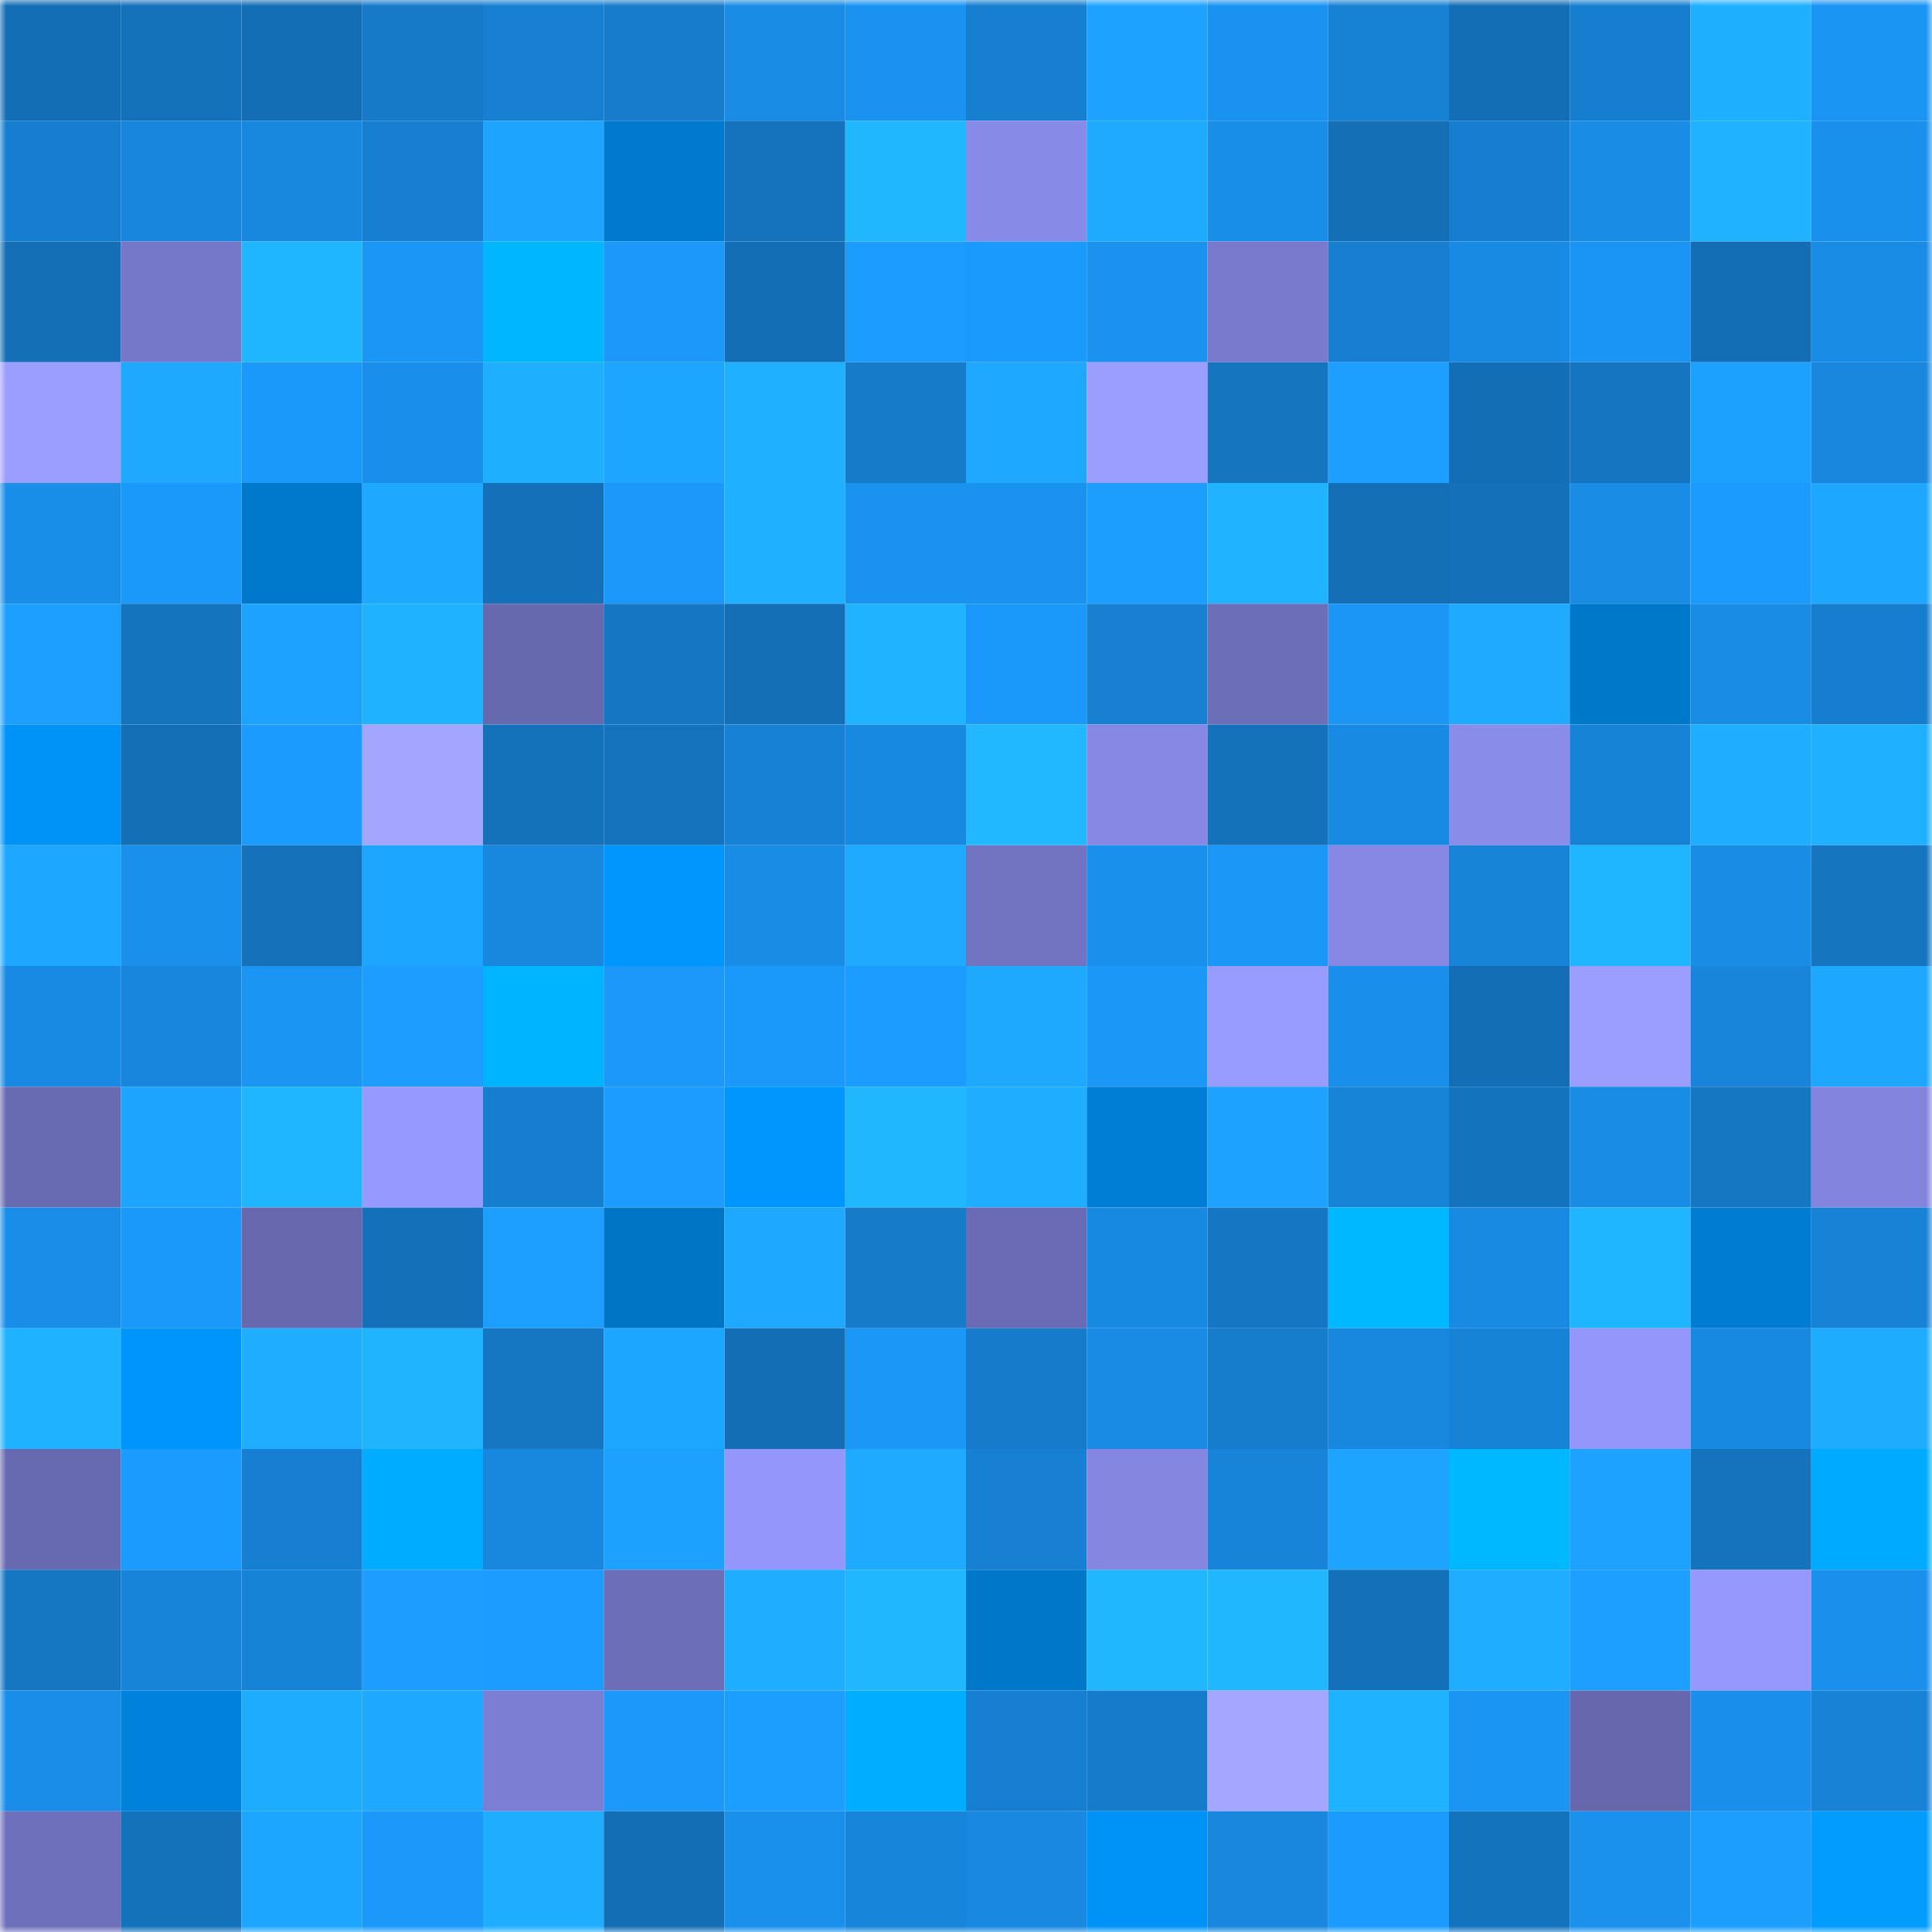 <svg viewBox="0 0 160 160" fill="none" role="img" xmlns="http://www.w3.org/2000/svg" width="240" height="240" name="ens%2Cmars.disclosure.eth"><mask id="1753563279" mask-type="alpha" maskUnits="userSpaceOnUse" x="0" y="0" width="160" height="160"><rect width="160" height="160" fill="#FFFFFF"></rect></mask><g mask="url(#1753563279)"><rect x="0" y="0" width="10" height="10" fill="#146eb5"></rect><rect x="10" y="0" width="10" height="10" fill="#1472ba"></rect><rect x="20" y="0" width="10" height="10" fill="#146eb5"></rect><rect x="30" y="0" width="10" height="10" fill="#167ac9"></rect><rect x="40" y="0" width="10" height="10" fill="#1780d1"></rect><rect x="50" y="0" width="10" height="10" fill="#167ccb"></rect><rect x="60" y="0" width="10" height="10" fill="#198ce5"></rect><rect x="70" y="0" width="10" height="10" fill="#1a93f0"></rect><rect x="80" y="0" width="10" height="10" fill="#167fd0"></rect><rect x="90" y="0" width="10" height="10" fill="#1da2ff"></rect><rect x="100" y="0" width="10" height="10" fill="#1a93f0"></rect><rect x="110" y="0" width="10" height="10" fill="#1781d4"></rect><rect x="120" y="0" width="10" height="10" fill="#146eb5"></rect><rect x="130" y="0" width="10" height="10" fill="#167ecf"></rect><rect x="140" y="0" width="10" height="10" fill="#1fafff"></rect><rect x="150" y="0" width="10" height="10" fill="#1a95f4"></rect><rect x="0" y="10" width="10" height="10" fill="#167ece"></rect><rect x="10" y="10" width="10" height="10" fill="#1886dc"></rect><rect x="20" y="10" width="10" height="10" fill="#1887de"></rect><rect x="30" y="10" width="10" height="10" fill="#167fd0"></rect><rect x="40" y="10" width="10" height="10" fill="#1da4ff"></rect><rect x="50" y="10" width="10" height="10" fill="#007ace"></rect><rect x="60" y="10" width="10" height="10" fill="#1473bc"></rect><rect x="70" y="10" width="10" height="10" fill="#20b7ff"></rect><rect x="80" y="10" width="10" height="10" fill="#888ae8"></rect><rect x="90" y="10" width="10" height="10" fill="#1eabff"></rect><rect x="100" y="10" width="10" height="10" fill="#198ee9"></rect><rect x="110" y="10" width="10" height="10" fill="#146fb6"></rect><rect x="120" y="10" width="10" height="10" fill="#167ecf"></rect><rect x="130" y="10" width="10" height="10" fill="#198ce6"></rect><rect x="140" y="10" width="10" height="10" fill="#20b2ff"></rect><rect x="150" y="10" width="10" height="10" fill="#1a90ed"></rect><rect x="0" y="20" width="10" height="10" fill="#146fb6"></rect><rect x="10" y="20" width="10" height="10" fill="#7577c8"></rect><rect x="20" y="20" width="10" height="10" fill="#20b6ff"></rect><rect x="30" y="20" width="10" height="10" fill="#1b96f6"></rect><rect x="40" y="20" width="10" height="10" fill="#00b6ff"></rect><rect x="50" y="20" width="10" height="10" fill="#1b98f9"></rect><rect x="60" y="20" width="10" height="10" fill="#146eb5"></rect><rect x="70" y="20" width="10" height="10" fill="#1c9cff"></rect><rect x="80" y="20" width="10" height="10" fill="#1b9afd"></rect><rect x="90" y="20" width="10" height="10" fill="#1a92ef"></rect><rect x="100" y="20" width="10" height="10" fill="#797acd"></rect><rect x="110" y="20" width="10" height="10" fill="#167fd0"></rect><rect x="120" y="20" width="10" height="10" fill="#188ae3"></rect><rect x="130" y="20" width="10" height="10" fill="#1a95f5"></rect><rect x="140" y="20" width="10" height="10" fill="#146eb5"></rect><rect x="150" y="20" width="10" height="10" fill="#198ce5"></rect><rect x="0" y="30" width="10" height="10" fill="#9c9eff"></rect><rect x="10" y="30" width="10" height="10" fill="#1ea9ff"></rect><rect x="20" y="30" width="10" height="10" fill="#1b99fb"></rect><rect x="30" y="30" width="10" height="10" fill="#198feb"></rect><rect x="40" y="30" width="10" height="10" fill="#1fafff"></rect><rect x="50" y="30" width="10" height="10" fill="#1da6ff"></rect><rect x="60" y="30" width="10" height="10" fill="#1fb1ff"></rect><rect x="70" y="30" width="10" height="10" fill="#167cca"></rect><rect x="80" y="30" width="10" height="10" fill="#1ea8ff"></rect><rect x="90" y="30" width="10" height="10" fill="#9b9dff"></rect><rect x="100" y="30" width="10" height="10" fill="#1575bf"></rect><rect x="110" y="30" width="10" height="10" fill="#1c9fff"></rect><rect x="120" y="30" width="10" height="10" fill="#146eb5"></rect><rect x="130" y="30" width="10" height="10" fill="#1575c0"></rect><rect x="140" y="30" width="10" height="10" fill="#1ca1ff"></rect><rect x="150" y="30" width="10" height="10" fill="#1887dd"></rect><rect x="0" y="40" width="10" height="10" fill="#198ee8"></rect><rect x="10" y="40" width="10" height="10" fill="#1b99fb"></rect><rect x="20" y="40" width="10" height="10" fill="#0079cc"></rect><rect x="30" y="40" width="10" height="10" fill="#1ea8ff"></rect><rect x="40" y="40" width="10" height="10" fill="#1471b9"></rect><rect x="50" y="40" width="10" height="10" fill="#1b98f9"></rect><rect x="60" y="40" width="10" height="10" fill="#1fb1ff"></rect><rect x="70" y="40" width="10" height="10" fill="#1a93f0"></rect><rect x="80" y="40" width="10" height="10" fill="#1a92ef"></rect><rect x="90" y="40" width="10" height="10" fill="#1c9eff"></rect><rect x="100" y="40" width="10" height="10" fill="#20b3ff"></rect><rect x="110" y="40" width="10" height="10" fill="#146fb6"></rect><rect x="120" y="40" width="10" height="10" fill="#1471b9"></rect><rect x="130" y="40" width="10" height="10" fill="#198ce6"></rect><rect x="140" y="40" width="10" height="10" fill="#1b9bfe"></rect><rect x="150" y="40" width="10" height="10" fill="#1ea7ff"></rect><rect x="0" y="50" width="10" height="10" fill="#1c9fff"></rect><rect x="10" y="50" width="10" height="10" fill="#1574be"></rect><rect x="20" y="50" width="10" height="10" fill="#1da3ff"></rect><rect x="30" y="50" width="10" height="10" fill="#1fb2ff"></rect><rect x="40" y="50" width="10" height="10" fill="#6769af"></rect><rect x="50" y="50" width="10" height="10" fill="#1577c4"></rect><rect x="60" y="50" width="10" height="10" fill="#146fb6"></rect><rect x="70" y="50" width="10" height="10" fill="#20b3ff"></rect><rect x="80" y="50" width="10" height="10" fill="#1b99fa"></rect><rect x="90" y="50" width="10" height="10" fill="#1780d1"></rect><rect x="100" y="50" width="10" height="10" fill="#6c6eb8"></rect><rect x="110" y="50" width="10" height="10" fill="#1b96f6"></rect><rect x="120" y="50" width="10" height="10" fill="#1eabff"></rect><rect x="130" y="50" width="10" height="10" fill="#0078ca"></rect><rect x="140" y="50" width="10" height="10" fill="#198ce5"></rect><rect x="150" y="50" width="10" height="10" fill="#167ece"></rect><rect x="0" y="60" width="10" height="10" fill="#0093f7"></rect><rect x="10" y="60" width="10" height="10" fill="#146fb7"></rect><rect x="20" y="60" width="10" height="10" fill="#1b9bfe"></rect><rect x="30" y="60" width="10" height="10" fill="#a3a5ff"></rect><rect x="40" y="60" width="10" height="10" fill="#1472bb"></rect><rect x="50" y="60" width="10" height="10" fill="#1473bc"></rect><rect x="60" y="60" width="10" height="10" fill="#1782d5"></rect><rect x="70" y="60" width="10" height="10" fill="#1889e1"></rect><rect x="80" y="60" width="10" height="10" fill="#21b8ff"></rect><rect x="90" y="60" width="10" height="10" fill="#8688e4"></rect><rect x="100" y="60" width="10" height="10" fill="#1472ba"></rect><rect x="110" y="60" width="10" height="10" fill="#188ae3"></rect><rect x="120" y="60" width="10" height="10" fill="#8a8cea"></rect><rect x="130" y="60" width="10" height="10" fill="#1783d7"></rect><rect x="140" y="60" width="10" height="10" fill="#1fadff"></rect><rect x="150" y="60" width="10" height="10" fill="#1fb1ff"></rect><rect x="0" y="70" width="10" height="10" fill="#1da7ff"></rect><rect x="10" y="70" width="10" height="10" fill="#1990ec"></rect><rect x="20" y="70" width="10" height="10" fill="#1471ba"></rect><rect x="30" y="70" width="10" height="10" fill="#1da6ff"></rect><rect x="40" y="70" width="10" height="10" fill="#1888df"></rect><rect x="50" y="70" width="10" height="10" fill="#0096fd"></rect><rect x="60" y="70" width="10" height="10" fill="#198ce6"></rect><rect x="70" y="70" width="10" height="10" fill="#1eaaff"></rect><rect x="80" y="70" width="10" height="10" fill="#7274c2"></rect><rect x="90" y="70" width="10" height="10" fill="#1990ec"></rect><rect x="100" y="70" width="10" height="10" fill="#1b97f8"></rect><rect x="110" y="70" width="10" height="10" fill="#8688e3"></rect><rect x="120" y="70" width="10" height="10" fill="#1784d8"></rect><rect x="130" y="70" width="10" height="10" fill="#20b6ff"></rect><rect x="140" y="70" width="10" height="10" fill="#198ce5"></rect><rect x="150" y="70" width="10" height="10" fill="#1575bf"></rect><rect x="0" y="80" width="10" height="10" fill="#188ae3"></rect><rect x="10" y="80" width="10" height="10" fill="#1886dc"></rect><rect x="20" y="80" width="10" height="10" fill="#1a95f4"></rect><rect x="30" y="80" width="10" height="10" fill="#1c9dff"></rect><rect x="40" y="80" width="10" height="10" fill="#00b4ff"></rect><rect x="50" y="80" width="10" height="10" fill="#1b98f9"></rect><rect x="60" y="80" width="10" height="10" fill="#1b99fb"></rect><rect x="70" y="80" width="10" height="10" fill="#1c9cff"></rect><rect x="80" y="80" width="10" height="10" fill="#1ea9ff"></rect><rect x="90" y="80" width="10" height="10" fill="#1b97f7"></rect><rect x="100" y="80" width="10" height="10" fill="#999cff"></rect><rect x="110" y="80" width="10" height="10" fill="#198feb"></rect><rect x="120" y="80" width="10" height="10" fill="#146eb5"></rect><rect x="130" y="80" width="10" height="10" fill="#9c9eff"></rect><rect x="140" y="80" width="10" height="10" fill="#1885da"></rect><rect x="150" y="80" width="10" height="10" fill="#1ea7ff"></rect><rect x="0" y="90" width="10" height="10" fill="#696bb2"></rect><rect x="10" y="90" width="10" height="10" fill="#1da4ff"></rect><rect x="20" y="90" width="10" height="10" fill="#20b5ff"></rect><rect x="30" y="90" width="10" height="10" fill="#9699ff"></rect><rect x="40" y="90" width="10" height="10" fill="#167ece"></rect><rect x="50" y="90" width="10" height="10" fill="#1c9cff"></rect><rect x="60" y="90" width="10" height="10" fill="#0096fd"></rect><rect x="70" y="90" width="10" height="10" fill="#20b7ff"></rect><rect x="80" y="90" width="10" height="10" fill="#1faeff"></rect><rect x="90" y="90" width="10" height="10" fill="#007dd4"></rect><rect x="100" y="90" width="10" height="10" fill="#1da2ff"></rect><rect x="110" y="90" width="10" height="10" fill="#1784d8"></rect><rect x="120" y="90" width="10" height="10" fill="#1473bd"></rect><rect x="130" y="90" width="10" height="10" fill="#198ce6"></rect><rect x="140" y="90" width="10" height="10" fill="#1576c1"></rect><rect x="150" y="90" width="10" height="10" fill="#8384de"></rect><rect x="0" y="100" width="10" height="10" fill="#198de7"></rect><rect x="10" y="100" width="10" height="10" fill="#1b99fb"></rect><rect x="20" y="100" width="10" height="10" fill="#6768ae"></rect><rect x="30" y="100" width="10" height="10" fill="#1471b9"></rect><rect x="40" y="100" width="10" height="10" fill="#1c9fff"></rect><rect x="50" y="100" width="10" height="10" fill="#0075c6"></rect><rect x="60" y="100" width="10" height="10" fill="#1ea8ff"></rect><rect x="70" y="100" width="10" height="10" fill="#167cca"></rect><rect x="80" y="100" width="10" height="10" fill="#6a6bb4"></rect><rect x="90" y="100" width="10" height="10" fill="#1889e0"></rect><rect x="100" y="100" width="10" height="10" fill="#1577c3"></rect><rect x="110" y="100" width="10" height="10" fill="#00b8ff"></rect><rect x="120" y="100" width="10" height="10" fill="#188ae2"></rect><rect x="130" y="100" width="10" height="10" fill="#20b6ff"></rect><rect x="140" y="100" width="10" height="10" fill="#007cd2"></rect><rect x="150" y="100" width="10" height="10" fill="#1782d6"></rect><rect x="0" y="110" width="10" height="10" fill="#1fb2ff"></rect><rect x="10" y="110" width="10" height="10" fill="#0095fb"></rect><rect x="20" y="110" width="10" height="10" fill="#1faeff"></rect><rect x="30" y="110" width="10" height="10" fill="#20b4ff"></rect><rect x="40" y="110" width="10" height="10" fill="#1576c2"></rect><rect x="50" y="110" width="10" height="10" fill="#1da6ff"></rect><rect x="60" y="110" width="10" height="10" fill="#146eb5"></rect><rect x="70" y="110" width="10" height="10" fill="#1b97f8"></rect><rect x="80" y="110" width="10" height="10" fill="#167bca"></rect><rect x="90" y="110" width="10" height="10" fill="#198be4"></rect><rect x="100" y="110" width="10" height="10" fill="#167dcc"></rect><rect x="110" y="110" width="10" height="10" fill="#1888df"></rect><rect x="120" y="110" width="10" height="10" fill="#1783d7"></rect><rect x="130" y="110" width="10" height="10" fill="#9496fb"></rect><rect x="140" y="110" width="10" height="10" fill="#1889e1"></rect><rect x="150" y="110" width="10" height="10" fill="#1eacff"></rect><rect x="0" y="120" width="10" height="10" fill="#686ab1"></rect><rect x="10" y="120" width="10" height="10" fill="#1b9bfe"></rect><rect x="20" y="120" width="10" height="10" fill="#177fd1"></rect><rect x="30" y="120" width="10" height="10" fill="#00acff"></rect><rect x="40" y="120" width="10" height="10" fill="#1888df"></rect><rect x="50" y="120" width="10" height="10" fill="#1ca1ff"></rect><rect x="60" y="120" width="10" height="10" fill="#9496fc"></rect><rect x="70" y="120" width="10" height="10" fill="#1eaaff"></rect><rect x="80" y="120" width="10" height="10" fill="#1780d1"></rect><rect x="90" y="120" width="10" height="10" fill="#8486e0"></rect><rect x="100" y="120" width="10" height="10" fill="#1784d9"></rect><rect x="110" y="120" width="10" height="10" fill="#1da4ff"></rect><rect x="120" y="120" width="10" height="10" fill="#00b8ff"></rect><rect x="130" y="120" width="10" height="10" fill="#1da3ff"></rect><rect x="140" y="120" width="10" height="10" fill="#1473bc"></rect><rect x="150" y="120" width="10" height="10" fill="#00abff"></rect><rect x="0" y="130" width="10" height="10" fill="#1576c2"></rect><rect x="10" y="130" width="10" height="10" fill="#1784d9"></rect><rect x="20" y="130" width="10" height="10" fill="#1783d7"></rect><rect x="30" y="130" width="10" height="10" fill="#1c9dff"></rect><rect x="40" y="130" width="10" height="10" fill="#1c9cff"></rect><rect x="50" y="130" width="10" height="10" fill="#6c6eb8"></rect><rect x="60" y="130" width="10" height="10" fill="#1fadff"></rect><rect x="70" y="130" width="10" height="10" fill="#20b7ff"></rect><rect x="80" y="130" width="10" height="10" fill="#0077c8"></rect><rect x="90" y="130" width="10" height="10" fill="#20b7ff"></rect><rect x="100" y="130" width="10" height="10" fill="#20b7ff"></rect><rect x="110" y="130" width="10" height="10" fill="#1471b9"></rect><rect x="120" y="130" width="10" height="10" fill="#1fadff"></rect><rect x="130" y="130" width="10" height="10" fill="#1c9fff"></rect><rect x="140" y="130" width="10" height="10" fill="#9698fe"></rect><rect x="150" y="130" width="10" height="10" fill="#1a90ed"></rect><rect x="0" y="140" width="10" height="10" fill="#198de7"></rect><rect x="10" y="140" width="10" height="10" fill="#0082dc"></rect><rect x="20" y="140" width="10" height="10" fill="#1eacff"></rect><rect x="30" y="140" width="10" height="10" fill="#1ea8ff"></rect><rect x="40" y="140" width="10" height="10" fill="#7c7ed3"></rect><rect x="50" y="140" width="10" height="10" fill="#1b98f9"></rect><rect x="60" y="140" width="10" height="10" fill="#1c9eff"></rect><rect x="70" y="140" width="10" height="10" fill="#00adff"></rect><rect x="80" y="140" width="10" height="10" fill="#177fd1"></rect><rect x="90" y="140" width="10" height="10" fill="#167bca"></rect><rect x="100" y="140" width="10" height="10" fill="#a4a6ff"></rect><rect x="110" y="140" width="10" height="10" fill="#1fb2ff"></rect><rect x="120" y="140" width="10" height="10" fill="#1a95f4"></rect><rect x="130" y="140" width="10" height="10" fill="#6667ad"></rect><rect x="140" y="140" width="10" height="10" fill="#198feb"></rect><rect x="150" y="140" width="10" height="10" fill="#1782d6"></rect><rect x="0" y="150" width="10" height="10" fill="#6e70bc"></rect><rect x="10" y="150" width="10" height="10" fill="#1472ba"></rect><rect x="20" y="150" width="10" height="10" fill="#1da6ff"></rect><rect x="30" y="150" width="10" height="10" fill="#1b98fa"></rect><rect x="40" y="150" width="10" height="10" fill="#1faeff"></rect><rect x="50" y="150" width="10" height="10" fill="#146eb5"></rect><rect x="60" y="150" width="10" height="10" fill="#1990ec"></rect><rect x="70" y="150" width="10" height="10" fill="#1785da"></rect><rect x="80" y="150" width="10" height="10" fill="#1888e0"></rect><rect x="90" y="150" width="10" height="10" fill="#0093f7"></rect><rect x="100" y="150" width="10" height="10" fill="#1887dd"></rect><rect x="110" y="150" width="10" height="10" fill="#1b9bfe"></rect><rect x="120" y="150" width="10" height="10" fill="#1473bd"></rect><rect x="130" y="150" width="10" height="10" fill="#1a91ed"></rect><rect x="140" y="150" width="10" height="10" fill="#1c9eff"></rect><rect x="150" y="150" width="10" height="10" fill="#009dff"></rect></g></svg>